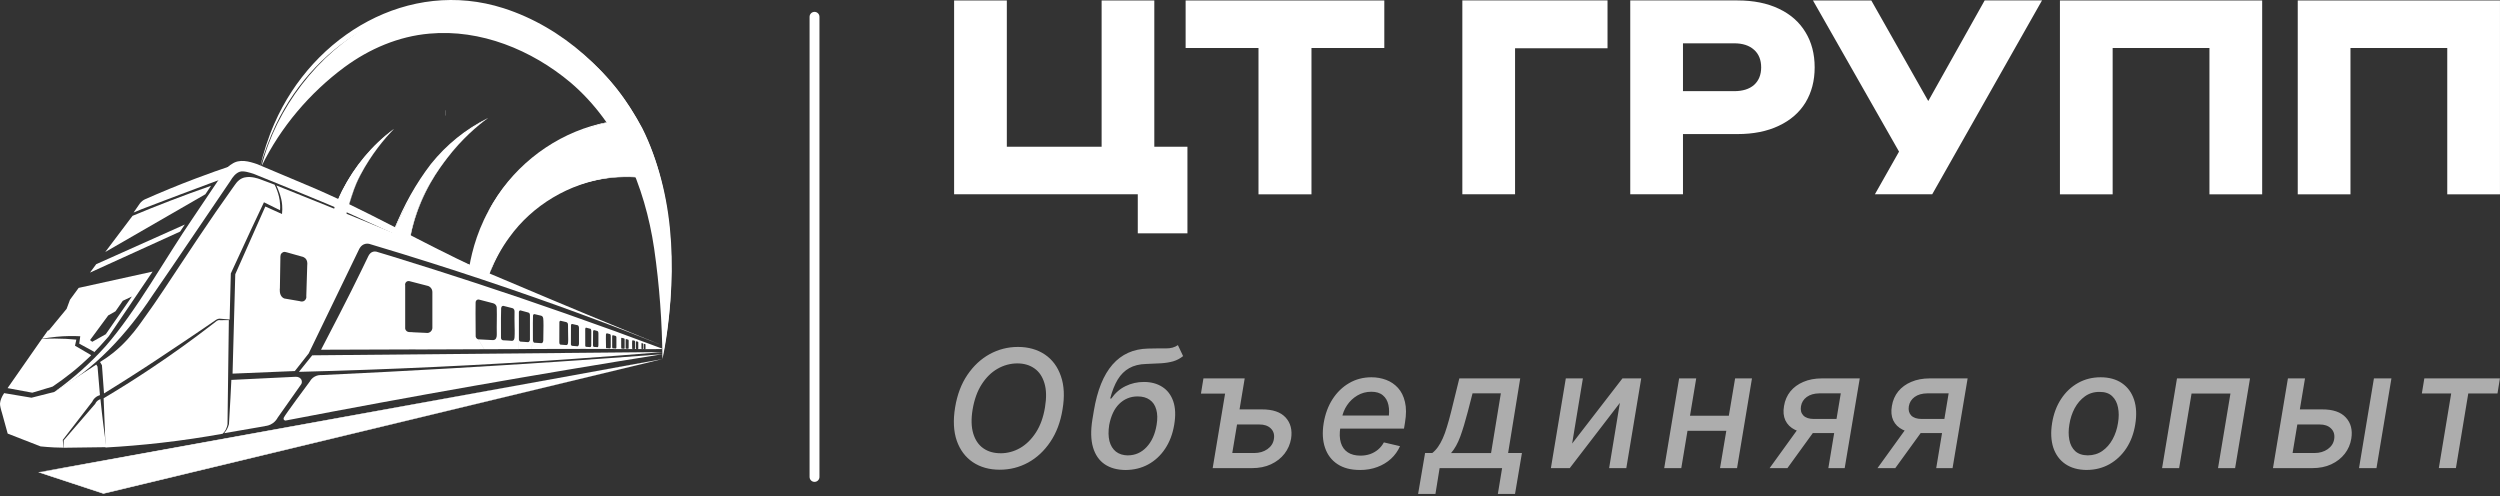 <?xml version="1.0" encoding="UTF-8"?> <svg xmlns="http://www.w3.org/2000/svg" width="373" height="74" viewBox="0 0 373 74" fill="none"><rect x="0" y="0" width="373" height="74" fill="#333333" stroke="none"/><path d="M70.021 39.852C70.999 40.276 71.972 40.7 72.945 41.124C73.624 39.101 75.382 34.79 79.635 31.259C86.076 25.907 93.479 26.293 95.213 26.432C94.857 25.242 94.317 23.793 93.465 22.232C92.545 20.536 91.533 19.212 90.671 18.234C88.185 18.841 79.231 21.355 73.73 30.04C71.398 33.72 70.44 37.319 70.011 39.857L70.021 39.852Z" fill="white"></path><path d="M70.026 39.854L72.95 41.121C74.275 37.138 76.765 33.457 80.084 30.89C84.328 27.513 89.872 26.006 95.224 26.386L95.18 26.439C94.275 23.419 92.714 20.611 90.648 18.25C88.316 18.877 85.619 19.854 83.369 21.116C76.313 24.951 71.317 31.805 70.022 39.849L70.026 39.854ZM70.026 39.854C71.303 31.8 76.288 24.931 83.345 21.068C85.662 19.826 88.167 18.756 90.715 18.202C92.801 20.558 94.371 23.385 95.262 26.42L95.277 26.478H95.214C89.882 26.078 84.352 27.571 80.108 30.924C76.775 33.486 74.304 37.128 72.945 41.131L70.022 39.854H70.026Z" fill="white"></path><path d="M58.745 19.263C57.266 20.409 55.204 22.245 53.258 24.908C50.411 28.81 49.284 32.49 48.061 36.623C47.29 39.224 46.418 42.822 45.941 47.235C46.669 46.835 47.396 46.43 48.128 46.031C48.966 42.326 49.732 39.234 50.315 36.941C52.213 29.494 52.921 27.697 53.74 26.151C55.421 22.986 57.348 20.708 58.749 19.268L58.745 19.263Z" fill="white"></path><path d="M58.755 19.266C53.331 23.423 50.176 29.059 48.403 35.629C47.237 39.41 46.419 43.302 45.999 47.243L45.932 47.194L48.119 45.995L48.095 46.024C49.492 40.431 50.898 33.741 52.767 28.341C54.058 24.916 56.255 21.891 58.75 19.271L58.755 19.266ZM58.755 19.266C56.269 21.891 54.082 24.926 52.796 28.346C50.946 33.736 49.554 40.46 48.177 46.034V46.053L48.157 46.062L45.975 47.272L45.893 47.315L45.903 47.223C46.337 43.278 47.165 39.386 48.345 35.6C50.142 29.025 53.312 23.404 58.755 19.256V19.266Z" fill="white"></path><path d="M72.809 17.613C71.161 18.494 68.825 19.954 66.474 22.251C62.91 25.734 61.017 29.689 59.427 32.925C58.815 34.173 58.358 35.228 58.069 35.926C59.023 36.302 59.976 36.678 60.93 37.049C61.036 36.206 61.229 35.011 61.595 33.614C62.944 28.528 65.516 25.161 66.744 23.552C68.916 20.715 71.2 18.797 72.809 17.613Z" fill="white"></path><path d="M72.802 17.613C65.013 21.76 61.502 28.07 58.101 35.941L58.077 35.883L60.938 37.005L60.88 37.044C61.849 29.216 66.613 22.213 72.807 17.613H72.802ZM72.802 17.613C66.632 22.227 61.902 29.236 60.967 37.054V37.111L60.909 37.092L58.048 35.97L58 35.955C61.439 28.065 64.975 21.75 72.802 17.617V17.613Z" fill="white"></path><path d="M39.027 24.79C41.199 16.154 47.485 7.95 55.26 3.726C59.403 1.52 64.224 0.484 68.906 0.792C78.246 1.438 87.133 6.553 92.707 14.135C99.696 23.73 101.03 35.426 99.841 46.958C99.614 49.178 99.306 51.399 98.839 53.581C98.786 48.066 98.391 42.55 97.601 37.097C96.233 27.786 92.331 18.442 85.115 12.305C79.301 7.43 71.681 4.323 64.075 5.017C59.475 5.417 55.139 7.266 51.397 10.017C46.243 13.836 41.879 18.942 39.027 24.79Z" fill="white"></path><path d="M58.746 19.265C55.326 22.276 52.474 25.908 50.36 29.964C50.577 29.434 50.822 28.909 51.073 28.393C52.889 24.81 55.524 21.626 58.751 19.261L58.746 19.265Z" fill="white"></path><path d="M72.811 17.613C69.651 19.419 66.79 21.765 64.526 24.64C62.281 27.521 60.46 30.744 58.89 34.057C60.248 30.628 62.06 27.377 64.299 24.457C66.602 21.587 69.521 19.217 72.811 17.613Z" fill="white"></path><path d="M98.811 53.422C100.564 42.796 100.01 29.193 95.02 19.549C90.632 11.611 83.411 5.017 74.818 2.213C61.06 -2.199 47.289 5.86 41.196 18.547C40.203 20.638 39.408 22.81 38.773 25.045C39.298 22.781 40.001 20.561 40.94 18.427C46.735 5.171 61.008 -3.283 75.121 1.221C84.003 4.068 91.412 10.893 95.829 19.12C100.761 28.957 101.079 42.805 98.806 53.431L98.811 53.422Z" fill="white"></path><path d="M90.674 18.228C84.239 19.924 78.396 23.82 74.427 29.239C73.844 30 73.319 30.805 72.808 31.624C73.247 30.762 73.743 29.933 74.273 29.129C78.044 23.503 84.07 19.451 90.674 18.223V18.228Z" fill="white"></path><path d="M66.413 16.851H66.441" stroke="white" stroke-width="0.78" stroke-miterlimit="10"></path><path d="M90.78 26.536C84.947 27.374 79.479 30.567 75.997 35.408C74.822 37.003 73.868 38.766 73.121 40.615C73.415 39.657 73.805 38.732 74.234 37.826C77.312 31.478 83.815 26.993 90.78 26.531V26.536Z" fill="white"></path><path d="M98.863 52.527C94.48 52.893 90.058 53.235 85.588 53.543C71.59 54.516 57.919 55.142 44.601 55.479C45.265 54.66 45.925 53.837 46.585 53.013C64.008 52.854 81.431 52.686 98.858 52.527H98.863Z" fill="white"></path><path d="M98.817 52.853C89.443 54.346 80.084 55.922 70.739 57.564C61.346 59.216 51.967 60.946 42.603 62.747C42.579 62.747 42.511 62.747 42.439 62.699C42.391 62.67 42.353 62.627 42.328 62.574C42.328 62.574 42.28 62.468 42.348 62.304C42.507 61.923 45.715 57.603 46.245 56.89C46.327 56.74 46.543 56.408 46.962 56.182C47.367 55.96 47.748 55.955 47.911 55.965C54.429 55.661 60.936 55.324 67.444 54.949C77.906 54.346 88.359 53.648 98.812 52.848L98.817 52.853Z" fill="white"></path><path d="M9.502 65.702C11.072 63.886 12.642 62.065 14.213 60.244C14.227 60.201 14.256 60.138 14.299 60.076C14.319 60.042 14.41 59.898 14.584 59.763C14.665 59.7 14.738 59.662 14.786 59.638C14.863 59.599 14.935 59.57 14.988 59.551C15.118 60.818 15.258 62.109 15.422 63.419C15.561 64.541 15.706 65.639 15.86 66.718C13.731 66.747 11.597 66.776 9.468 66.805C9.482 66.439 9.492 66.068 9.507 65.702H9.502Z" fill="white"></path><path d="M9.465 66.795C9.022 66.795 8.564 66.781 8.097 66.757C7.384 66.723 6.705 66.67 6.05 66.603C4.412 65.967 2.779 65.326 1.146 64.69C0.939 63.929 0.727 63.163 0.515 62.402C0.491 62.311 0.458 62.181 0.414 62.031C0.4 61.983 0.366 61.863 0.337 61.752C0.26 61.472 0.231 61.395 0.183 61.222C-0.005 60.533 1.14584e-05 60.326 1.14584e-05 60.239C0.005 60.119 0.024 60.032 0.039 59.96C0.087 59.719 0.212 59.252 0.617 58.655C1.98 58.881 3.343 59.112 4.701 59.339C5.838 59.05 6.975 58.761 8.107 58.476C10.193 57.113 12.278 55.75 14.369 54.392C14.431 54.498 14.494 54.604 14.552 54.705C14.672 56.121 14.788 57.537 14.913 58.953C14.759 58.997 14.47 59.098 14.191 59.348C13.945 59.57 13.81 59.816 13.748 59.955C12.288 61.848 10.828 63.736 9.369 65.629C9.398 66.02 9.432 66.405 9.46 66.795H9.465Z" fill="white"></path><path d="M13.585 53.026C13.585 53.026 13.561 52.978 13.542 52.954C12.757 52.496 11.976 52.039 11.191 51.581C11.258 51.278 11.321 50.974 11.389 50.671C10.396 50.575 9.317 50.512 8.171 50.512C7.501 50.512 6.856 50.531 6.244 50.57L1.129 57.906C2.357 58.132 3.585 58.364 4.818 58.59C5.83 58.286 6.841 57.983 7.848 57.679C8.773 57.058 9.751 56.345 10.762 55.536C11.817 54.683 12.757 53.836 13.585 53.031V53.026Z" fill="white"></path><path d="M14.056 52.553C14.042 52.525 14.018 52.491 14.003 52.462C13.276 52.062 12.549 51.667 11.821 51.272C11.874 50.906 11.922 50.535 11.975 50.169C10.921 50.116 9.731 50.121 8.425 50.246C7.65 50.318 6.932 50.424 6.263 50.55C6.566 50.121 6.869 49.692 7.178 49.264C7.202 49.292 7.226 49.316 7.25 49.34C8.146 48.252 9.042 47.168 9.938 46.08C10.106 45.622 10.28 45.174 10.444 44.716C10.877 44.129 11.306 43.546 11.735 42.953C15.415 42.139 19.085 41.33 22.77 40.521C20.588 43.743 18.401 46.971 16.214 50.193C16.07 50.082 15.925 49.972 15.786 49.861C17.081 47.987 18.382 46.108 19.678 44.239C19.22 44.451 18.772 44.663 18.319 44.88C17.958 45.4 17.592 45.925 17.231 46.446C16.869 46.648 16.508 46.855 16.147 47.062C15.241 48.286 14.341 49.514 13.435 50.742C13.546 50.829 13.652 50.911 13.762 50.998L15.781 49.866C15.925 49.976 16.07 50.087 16.209 50.198C15.824 50.641 15.419 51.094 15 51.551C14.682 51.894 14.369 52.226 14.056 52.549V52.553Z" fill="white"></path><path d="M26.875 34.551C22.39 36.593 17.91 38.636 13.426 40.673C13.734 40.249 14.047 39.835 14.355 39.416C18.758 37.446 23.17 35.471 27.573 33.501C27.337 33.852 27.101 34.199 26.87 34.551H26.875Z" fill="white"></path><path d="M30.646 28.981C25.66 31.852 20.679 34.728 15.699 37.603C17.057 35.802 18.42 34.005 19.774 32.203C21.58 31.447 23.444 30.701 25.361 29.964C27.447 29.159 29.49 28.417 31.489 27.719C31.209 28.143 30.925 28.557 30.646 28.976V28.981Z" fill="white"></path><path d="M32.918 26.766C30.379 27.71 28.404 28.452 27.07 28.953C25.182 29.661 25.616 29.502 24.387 29.97C23.501 30.302 22.615 30.654 21.723 30.986C21.521 31.063 20.914 31.285 20.129 31.627C20.081 31.646 20.042 31.665 20.018 31.675C19.989 31.689 19.956 31.704 19.927 31.718C20.235 31.275 20.538 30.832 20.847 30.384C20.938 30.254 21.078 30.095 21.285 29.941C21.415 29.844 21.54 29.777 21.646 29.729C23.992 28.693 26.473 27.662 29.084 26.675C31.035 25.933 32.942 25.259 34.797 24.642C34.729 24.676 34.633 24.729 34.532 24.801C34.44 24.864 34.088 25.105 33.698 25.63C33.568 25.803 33.602 25.788 33.303 26.227C33.144 26.463 33.014 26.651 32.923 26.776H32.918V26.766Z" fill="white"></path><path d="M34.438 40.815C34.381 43.103 34.318 45.386 34.26 47.67C33.726 47.626 33.427 47.597 33.273 47.588C33.176 47.578 33.085 47.573 32.989 47.564C32.965 47.564 32.888 47.554 32.791 47.549H32.743C32.627 47.554 32.545 47.578 32.483 47.597C32.367 47.636 32.281 47.694 32.16 47.771C32.112 47.8 32.073 47.829 32.049 47.848C31.592 48.161 30.985 48.575 30.272 49.062C29.906 49.307 28.899 49.992 27.396 51.003C26.144 51.841 25.118 52.53 23.779 53.416C22.695 54.134 21.471 54.943 19.867 55.965C18.755 56.677 17.276 57.617 15.518 58.7C15.412 57.294 15.315 55.892 15.209 54.486C15.113 54.327 15.021 54.168 14.925 54.009C16.351 53.147 17.396 52.251 18.114 51.567C19.569 50.17 20.633 48.686 21.062 48.084C21.177 47.925 21.635 47.28 21.861 46.962C21.861 46.962 22.473 46.099 22.965 45.401C24.333 43.465 28.61 36.832 32.155 31.687C32.642 30.979 33.461 29.804 34.506 28.339C34.607 28.195 34.747 27.993 34.92 27.752C35.257 27.28 35.334 27.198 35.426 27.102C35.546 26.981 35.744 26.788 36.052 26.634C36.37 26.475 36.65 26.446 36.852 26.422C37.049 26.398 37.338 26.389 37.68 26.451C37.743 26.461 37.839 26.475 37.95 26.499C38.331 26.576 38.61 26.673 38.774 26.731C39.462 26.976 40.089 27.217 40.465 27.362C40.691 27.448 40.874 27.52 40.97 27.554C41.076 27.757 41.206 28.036 41.331 28.373C41.601 29.101 41.698 29.688 41.727 29.876C41.784 30.261 41.828 30.772 41.784 31.369C40.985 30.97 40.18 30.575 39.381 30.18C38.75 31.504 38.123 32.838 37.497 34.178C36.457 36.398 35.44 38.609 34.434 40.81L34.438 40.815Z" fill="white"></path><path d="M39.542 63.58C37.514 63.931 35.486 64.278 33.453 64.63C33.636 64.418 33.853 64.11 34.017 63.715C34.079 63.565 34.127 63.426 34.161 63.291C34.238 62 34.315 60.699 34.383 59.384C34.431 58.479 34.474 57.578 34.518 56.682C37.721 56.523 40.929 56.374 44.132 56.215C44.532 56.2 44.879 56.407 44.985 56.701C45.038 56.846 45.072 57.087 44.97 57.275C44.946 57.318 44.908 57.38 44.85 57.458C44.778 57.564 44.715 57.65 44.677 57.703C43.593 59.235 42.514 60.772 41.435 62.303C41.334 62.496 41.117 62.843 40.717 63.132C40.235 63.479 39.758 63.546 39.542 63.565V63.58Z" fill="white"></path><path d="M41.235 27.668C46.712 29.85 51.095 31.637 53.817 32.755C68.45 38.761 75.907 42.129 93.927 49.537C96.061 50.414 97.781 51.117 98.754 51.512C97.597 51.045 95.916 50.38 93.884 49.585C91.316 48.588 83.108 45.428 71.846 41.671C67.376 40.182 61.784 38.381 55.286 36.445C55.156 36.396 54.852 36.3 54.496 36.387C53.836 36.546 53.571 37.191 53.542 37.259C51.056 42.403 48.566 47.552 46.076 52.692C45.984 50.577 45.893 48.468 45.796 46.353L45.7 44.152C45.748 42.625 45.796 41.098 45.84 39.571C45.849 39.508 45.859 39.417 45.854 39.316C45.854 39.214 45.84 38.945 45.69 38.709C45.474 38.371 45.103 38.289 45.016 38.275C44.298 38.073 43.576 37.87 42.858 37.668C42.747 37.634 42.656 37.61 42.593 37.601C42.487 37.581 42.453 37.581 42.434 37.581C42.323 37.581 42.242 37.625 42.198 37.649C42.155 37.673 41.957 37.784 41.875 38.005C41.851 38.082 41.842 38.164 41.832 38.323C41.827 38.419 41.827 38.497 41.832 38.55C41.808 40.028 41.784 41.502 41.76 42.976C41.745 43.087 41.63 43.978 42.174 44.397C42.242 44.446 42.323 44.498 42.425 44.537C43.195 44.672 43.961 44.797 44.732 44.932C44.751 44.942 45.108 45.091 45.421 44.865C45.638 44.706 45.748 44.431 45.71 44.161C45.835 47.008 45.955 49.86 46.081 52.702C45.382 53.588 44.688 54.474 43.99 55.361C40.893 55.491 37.795 55.616 34.698 55.746C34.833 50.804 34.963 45.857 35.103 40.915C36.596 37.543 38.094 34.181 39.587 30.809C40.416 31.184 41.249 31.56 42.078 31.936C42.184 30.929 42.068 30.173 41.967 29.725C41.875 29.32 41.741 28.921 41.702 28.805C41.543 28.333 41.37 27.952 41.23 27.663L41.235 27.668Z" fill="white"></path><path d="M8.122 58.474C10.892 56.461 13.473 54.211 15.737 51.673C20.318 46.461 24.783 38.344 28.748 32.578C29.653 31.225 32.129 27.549 33.069 26.153C33.199 25.844 33.989 24.78 34.581 24.481C35.727 23.667 37.163 24.072 38.386 24.496C39.971 25.16 44.056 26.87 45.583 27.53C54.461 31.206 62.721 36.153 71.459 40.136C64.889 37.858 58.593 34.765 52.269 31.919C47.871 29.948 42.312 27.781 37.857 25.941C37.288 25.762 36.349 25.449 35.795 25.618C35.169 25.82 34.697 26.432 34.379 26.986C30.935 32.024 26.166 39.144 22.736 44.096C18.955 49.837 14.119 55.093 8.117 58.474H8.122Z" fill="white"></path><path d="M98.783 53.585C70.999 60.266 43.219 66.942 15.435 73.623C12.242 72.573 9.048 71.523 5.855 70.473C36.827 64.842 67.805 59.211 98.778 53.585H98.783Z" fill="white"></path><path d="M98.83 53.577C98.83 53.577 15.44 73.688 15.43 73.668L5.849 70.513L5.69 70.46C5.816 70.431 98.676 53.611 98.83 53.582V53.577ZM98.748 53.596C98.748 53.514 5.71 70.706 5.878 70.436L15.459 73.582C15.392 73.577 98.719 53.611 98.743 53.596H98.748Z" fill="white"></path><path d="M33.22 64.715C30.359 65.23 27.315 65.692 24.097 66.059C21.192 66.391 18.403 66.622 15.754 66.767C15.653 64.315 15.562 61.868 15.46 59.421C17.748 58.062 20.104 56.589 22.503 54.984C25.744 52.827 28.75 50.654 31.52 48.515C31.819 48.289 32.059 48.101 32.247 47.952C32.305 47.904 32.411 47.812 32.575 47.773C32.695 47.745 32.796 47.759 32.864 47.773C33.292 47.769 33.716 47.759 34.145 47.759C34.078 52.942 34.005 58.13 33.943 63.318C33.914 63.501 33.851 63.761 33.712 64.04C33.553 64.358 33.355 64.58 33.215 64.715H33.22Z" fill="white"></path><path d="M98.754 52.084C97.983 52.084 97.217 52.084 96.446 52.088H96.283C96.225 52.084 96.162 52.074 96.109 52.069C96.157 52.069 96.21 52.079 96.263 52.084H96.273C96.302 52.079 96.311 52.026 96.311 52.026V51.404C96.311 51.404 96.307 51.366 96.287 51.356C96.287 51.356 96.283 51.356 96.278 51.351C96.23 51.337 96.186 51.327 96.138 51.313C96.138 51.313 96.114 51.303 96.09 51.313C96.08 51.318 96.076 51.327 96.071 51.332V52.026C96.071 52.026 96.076 52.055 96.095 52.064H96.109C96.167 52.069 96.23 52.079 96.283 52.084H95.897C95.835 52.084 95.772 52.084 95.714 52.079C95.786 52.079 95.854 52.079 95.926 52.084C95.926 52.084 95.931 52.084 95.941 52.074C95.941 52.074 95.979 52.059 95.979 52.016C95.989 51.756 95.979 51.322 95.979 51.322C95.979 51.308 95.969 51.265 95.941 51.245C95.936 51.241 95.926 51.241 95.921 51.236C95.868 51.221 95.815 51.207 95.762 51.192H95.738C95.738 51.192 95.704 51.221 95.704 51.241V52.002C95.704 52.002 95.709 52.031 95.729 52.05C95.734 52.055 95.743 52.059 95.748 52.059C95.815 52.059 95.878 52.064 95.941 52.064C95.941 52.064 95.95 52.064 95.955 52.059C95.96 52.055 95.965 52.045 95.969 52.045C95.969 52.045 95.969 52.055 95.96 52.059C95.95 52.074 95.936 52.074 95.936 52.079H95.189C95.189 52.079 95.204 52.064 95.213 52.05C95.228 52.026 95.233 52.007 95.233 51.992V51.067C95.233 51.067 95.218 51.024 95.189 50.995C95.18 50.985 95.17 50.98 95.16 50.976C95.083 50.961 95.006 50.937 94.934 50.923H94.91C94.886 50.928 94.866 50.956 94.862 50.995V51.963C94.862 52.011 94.876 52.045 94.905 52.059C94.91 52.059 94.915 52.059 94.924 52.059C95.016 52.064 95.102 52.074 95.189 52.074H94.515C94.452 52.069 94.385 52.059 94.327 52.05V51.953C94.327 51.953 94.327 51.992 94.341 52.021C94.356 52.04 94.375 52.05 94.38 52.055C94.471 52.059 94.563 52.069 94.654 52.074H94.683C94.712 52.064 94.736 52.026 94.741 51.978V50.932C94.741 50.932 94.741 50.884 94.707 50.855C94.693 50.841 94.683 50.836 94.669 50.831C94.587 50.812 94.505 50.793 94.423 50.773C94.409 50.773 94.389 50.773 94.37 50.778C94.37 50.778 94.341 50.793 94.322 50.846C94.303 50.908 94.303 51.351 94.317 51.963V52.059C94.38 52.064 94.447 52.074 94.505 52.084H93.604C93.513 52.064 93.421 52.04 93.33 52.021C93.33 51.992 93.335 51.958 93.339 51.934C93.339 51.939 93.344 51.992 93.388 52.011C93.397 52.016 93.407 52.021 93.412 52.021L93.691 52.04C93.691 52.04 93.715 52.04 93.725 52.035C93.778 52.016 93.792 51.949 93.792 51.939C93.792 51.573 93.792 51.212 93.797 50.841C93.797 50.826 93.792 50.701 93.72 50.672C93.715 50.672 93.706 50.667 93.696 50.667C93.614 50.643 93.532 50.619 93.45 50.595C93.426 50.581 93.407 50.586 93.402 50.59C93.364 50.6 93.335 50.653 93.344 50.72V51.934C93.344 51.963 93.34 51.992 93.335 52.021C93.426 52.04 93.518 52.064 93.609 52.084H92.8C92.761 51.987 92.723 51.891 92.684 51.799V51.563V51.925C92.684 51.925 92.694 51.987 92.733 52.007C92.737 52.007 92.747 52.011 92.757 52.011C92.872 52.021 92.983 52.031 93.099 52.04H93.123C93.176 52.026 93.19 51.949 93.19 51.949C93.19 51.929 93.19 51.91 93.195 51.886V50.663C93.195 50.663 93.205 50.547 93.132 50.499C93.123 50.494 93.108 50.484 93.089 50.484C92.997 50.46 92.906 50.436 92.814 50.412C92.81 50.412 92.737 50.383 92.704 50.417C92.694 50.431 92.689 50.446 92.684 50.475C92.68 50.504 92.68 50.532 92.68 50.552C92.68 50.971 92.68 51.385 92.68 51.799C92.718 51.896 92.757 51.992 92.795 52.084H91.567C91.567 52.084 91.422 52.05 91.35 51.929C91.254 51.775 91.326 51.611 91.336 51.602C91.331 51.664 91.336 51.717 91.336 51.751C91.34 51.833 91.35 51.944 91.413 51.968H91.437C91.572 51.978 91.707 51.992 91.841 52.002H91.875C91.947 51.978 91.962 51.867 91.967 51.862V50.321C91.967 50.321 91.952 50.166 91.861 50.123C91.846 50.118 91.837 50.113 91.817 50.109C91.702 50.08 91.591 50.046 91.471 50.017C91.456 50.017 91.427 50.012 91.403 50.017C91.34 50.046 91.34 50.157 91.336 50.205C91.336 50.364 91.331 50.889 91.336 51.592C91.331 51.607 91.258 51.751 91.336 51.896C91.408 52.035 91.548 52.064 91.562 52.069H90.56C90.531 52.045 90.493 52.007 90.459 51.953C90.445 51.925 90.435 51.905 90.42 51.881C90.43 51.901 90.445 51.929 90.473 51.944C90.488 51.949 90.502 51.949 90.507 51.949C90.661 51.958 90.806 51.973 90.96 51.982C90.979 51.987 90.998 51.982 91.008 51.982C91.071 51.968 91.119 51.886 91.124 51.78V50.08C91.124 50.041 91.1 49.887 90.998 49.844C90.994 49.844 90.984 49.839 90.974 49.839C90.84 49.8 90.705 49.767 90.57 49.733C90.55 49.733 90.522 49.733 90.493 49.747C90.425 49.786 90.411 49.897 90.406 49.93C90.391 50.084 90.396 50.841 90.42 51.876C90.425 51.886 90.435 51.896 90.44 51.905C90.478 51.963 90.517 52.016 90.555 52.059H89.235C89.25 51.828 89.269 51.592 89.284 51.361V49.723C89.284 49.694 89.284 49.453 89.144 49.391C89.129 49.386 89.12 49.381 89.101 49.376C88.956 49.338 88.811 49.294 88.667 49.256C88.638 49.246 88.614 49.246 88.6 49.251C88.518 49.275 88.469 49.434 88.484 49.632C88.484 50.253 88.479 50.874 88.474 51.491C88.474 51.549 88.479 51.679 88.571 51.742C88.576 51.742 88.585 51.746 88.59 51.756C88.773 51.77 88.961 51.78 89.144 51.794C89.158 51.794 89.168 51.794 89.178 51.794C89.308 51.746 89.288 51.395 89.288 51.361C89.274 51.592 89.255 51.828 89.24 52.059H87.405C87.362 51.925 87.323 51.756 87.309 51.559C87.299 51.424 87.304 51.303 87.309 51.192V51.611C87.309 51.611 87.323 51.66 87.357 51.693C87.381 51.722 87.405 51.737 87.424 51.742C87.733 51.775 87.964 51.79 88.036 51.79C88.046 51.79 88.084 51.79 88.123 51.766C88.161 51.742 88.171 51.708 88.176 51.693C88.19 51.655 88.2 51.616 88.214 51.578C88.214 50.87 88.219 50.166 88.224 49.458C88.224 49.439 88.234 49.107 88.089 49.049C88.075 49.049 88.065 49.044 88.046 49.044C87.858 48.996 87.665 48.943 87.482 48.895C87.458 48.88 87.434 48.88 87.424 48.885C87.357 48.9 87.304 49.03 87.314 49.198C87.314 49.983 87.314 50.764 87.318 51.549C87.352 51.713 87.381 51.881 87.415 52.05C86.769 52.055 86.129 52.064 85.483 52.064L86.177 51.674C86.177 51.674 86.215 51.66 86.23 51.645C86.384 51.544 86.384 51.303 86.384 51.26V48.895C86.384 48.837 86.355 48.596 86.201 48.529C86.191 48.529 86.181 48.519 86.167 48.519L85.416 48.35C85.372 48.331 85.338 48.336 85.324 48.336C85.247 48.35 85.194 48.442 85.189 48.553C85.189 48.553 85.184 50.003 85.18 51.356C85.18 51.39 85.18 51.472 85.233 51.525C85.271 51.563 85.31 51.583 85.343 51.597C85.7 51.626 86.051 51.66 86.408 51.688C86.1 51.814 85.791 51.934 85.483 52.059H83.47C83.537 51.847 83.6 51.636 83.662 51.424C83.937 51.443 84.216 51.462 84.496 51.486C84.52 51.486 84.553 51.486 84.587 51.467C84.587 51.467 84.679 51.424 84.727 51.289C84.78 51.149 84.794 50.422 84.756 49.429C84.756 49.102 84.751 48.779 84.746 48.447C84.746 48.418 84.746 48.206 84.582 48.1C84.539 48.071 84.496 48.061 84.462 48.052C84.202 47.989 83.942 47.926 83.681 47.869C83.662 47.864 83.614 47.854 83.571 47.873C83.503 47.902 83.46 47.98 83.46 48.061C83.441 49.646 83.441 50.807 83.45 51.067C83.45 51.159 83.465 51.342 83.58 51.404C83.614 51.419 83.648 51.424 83.672 51.424C83.605 51.636 83.542 51.847 83.479 52.059C82.087 52.059 80.7 52.069 79.308 52.074C79.375 51.578 79.448 51.082 79.515 50.586C79.515 50.614 79.486 51.029 79.679 51.115C79.693 51.12 79.717 51.13 79.737 51.13C80.079 51.154 80.425 51.178 80.767 51.202C80.806 51.202 80.835 51.197 80.859 51.188C81.008 51.13 81.08 50.899 81.061 50.619C81.105 48.991 81.095 47.797 81.052 47.522C81.042 47.45 81.013 47.286 80.883 47.175C80.816 47.122 80.743 47.103 80.7 47.093C80.392 47.021 80.079 46.944 79.765 46.872C79.727 46.872 79.669 46.867 79.621 46.901C79.544 46.953 79.529 47.064 79.525 47.103C79.505 47.295 79.5 48.688 79.51 50.586C79.443 51.077 79.37 51.578 79.303 52.074C78.677 52.074 78.05 52.074 77.424 52.079V50.48C77.419 50.513 77.376 50.759 77.53 50.903C77.554 50.923 77.583 50.947 77.627 50.966C77.988 50.995 78.344 51.014 78.701 51.043C78.778 51.053 78.831 51.043 78.86 51.029C79.014 50.961 79.101 50.74 79.067 50.475C79.077 48.639 79.067 47.3 79.067 47.055C79.067 46.978 79.067 46.799 78.942 46.693C78.903 46.66 78.865 46.645 78.826 46.631C78.426 46.52 78.031 46.419 77.636 46.308C77.612 46.308 77.574 46.318 77.54 46.337C77.419 46.409 77.419 46.568 77.419 46.583V52.093H76.721C76.153 51.65 75.589 51.212 75.021 50.769C75.257 50.778 75.502 50.793 75.748 50.807C75.965 50.822 76.186 50.836 76.394 50.855C76.442 50.855 76.514 50.836 76.577 50.793C76.74 50.677 76.76 50.446 76.769 50.345C76.817 49.694 76.779 48.736 76.779 48.736C76.76 48.259 76.755 46.833 76.769 46.515C76.769 46.501 76.779 46.332 76.702 46.183C76.663 46.111 76.625 46.072 76.615 46.062C76.557 46.014 76.504 45.99 76.466 45.98L75.103 45.634C75.064 45.634 74.992 45.634 74.919 45.682C74.794 45.764 74.78 45.937 74.77 46.009C74.746 46.289 74.732 48.032 74.746 50.412C74.746 50.441 74.756 50.581 74.867 50.682C74.924 50.73 74.987 50.754 75.021 50.764C75.589 51.207 76.153 51.645 76.721 52.088C75.652 52.088 74.587 52.093 73.518 52.098H72.251C71.952 51.611 71.654 51.12 71.355 50.629C72.241 50.682 72.964 50.711 73.47 50.74C73.556 50.74 73.725 50.754 73.874 50.643C74.139 50.451 74.12 50.007 74.12 49.781C74.091 48.5 74.159 47.214 74.115 45.937C74.115 45.874 74.106 45.716 74.009 45.557C73.87 45.33 73.638 45.263 73.585 45.248C72.906 45.075 72.232 44.897 71.548 44.718C71.384 44.656 71.21 44.69 71.09 44.805C70.975 44.916 70.96 45.08 70.96 45.152C70.946 45.532 70.946 47.435 70.97 50.041C70.965 50.08 70.941 50.277 71.081 50.451C71.182 50.576 71.307 50.619 71.35 50.634C71.649 51.12 71.948 51.611 72.246 52.103C69.823 52.112 67.405 52.117 64.977 52.132C63.985 52.132 62.993 52.136 62.001 52.141C61.861 51.289 61.721 50.426 61.581 49.574C62.246 49.603 62.916 49.636 63.585 49.665C63.633 49.675 63.937 49.738 64.212 49.516C64.477 49.309 64.505 49.001 64.51 48.953V43.543C64.51 43.456 64.486 43.22 64.322 42.999C64.168 42.797 63.99 42.71 63.908 42.676C62.974 42.435 62.034 42.19 61.1 41.949C61.066 41.944 60.844 41.886 60.647 42.035C60.483 42.161 60.401 42.392 60.454 42.609V48.822C60.45 48.861 60.411 49.083 60.565 49.29C60.724 49.511 60.97 49.535 61.008 49.54C61.201 49.545 61.398 49.555 61.596 49.564C61.736 50.417 61.875 51.279 62.015 52.132C57.309 52.146 52.608 52.165 47.901 52.18C52.217 43.914 53.624 40.961 53.942 40.306C54.284 39.598 54.631 38.885 54.973 38.177C54.997 38.124 55.04 38.047 55.103 37.965C55.17 37.878 55.319 37.676 55.599 37.58C55.637 37.565 55.763 37.527 55.922 37.522C56.105 37.522 56.249 37.57 56.292 37.589C56.548 37.681 57.338 37.912 58.431 38.235C66.914 40.846 75.599 43.692 84.457 46.804C89.317 48.509 94.086 50.243 98.768 52.002V52.045L98.778 52.069L98.754 52.084Z" fill="white"></path><path d="M121.526 2.507V71.158" stroke="white" stroke-width="1.475" stroke-linecap="round"></path><path d="M172.223 0.065V24.516L169.41 21.891H177.165V34.81H169.757V27.483L171.924 28.986H142.353V0.065H150.219V24.516L147.676 21.891H167.136L164.362 24.516V0.065H172.228H172.223ZM187.767 3.577H195.672V28.991H187.767V3.577ZM176.895 0.065H206.539V7.161H176.895V0.065ZM239.843 0.065V7.199H222.512L226.047 3.572V28.986H218.181V0.06H239.848L239.843 0.065ZM259.236 0.065C261.615 0.065 263.667 0.475 265.392 1.298C267.14 2.122 268.47 3.293 269.38 4.81C270.291 6.298 270.748 8.047 270.748 10.056C270.748 12.064 270.291 13.784 269.38 15.301C268.47 16.79 267.136 17.951 265.392 18.769C263.667 19.593 261.615 20.003 259.236 20.003H246.88V13.601H258.74C260.007 13.601 260.994 13.293 261.702 12.676C262.41 12.035 262.767 11.159 262.767 10.051C262.767 8.943 262.41 8.047 261.702 7.426C260.994 6.785 260.007 6.462 258.74 6.462H247.564L251.1 2.763V28.986H243.234V0.056H259.236V0.065ZM279.732 28.991L284.862 19.925H284.977L296.114 0.06H304.669L288.287 28.986H279.737L279.732 28.991ZM284.746 25.099L270.493 0.065H279.197L290.334 19.733L284.746 25.094V25.099ZM337.516 0.065V28.991H329.65V3.538L333.185 7.165H311.673L315.208 3.538V28.991H307.342V0.065H337.52H337.516ZM372.997 0.065V28.991H365.131V3.538L368.667 7.165H347.154L350.69 3.538V28.991H342.824V0.065H373.002H372.997Z" fill="white"></path><path opacity="0.6" d="M149.163 70.081C147.598 70.081 146.259 69.705 145.141 68.954C144.033 68.202 143.234 67.133 142.747 65.746C142.27 64.349 142.188 62.687 142.506 60.765C142.819 58.881 143.426 57.268 144.337 55.929C145.247 54.59 146.35 53.559 147.651 52.841C148.961 52.123 150.372 51.762 151.89 51.762C153.407 51.762 154.789 52.142 155.902 52.899C157.01 53.65 157.805 54.724 158.286 56.121C158.773 57.508 158.855 59.17 158.527 61.102C158.224 62.976 157.617 64.585 156.706 65.928C155.806 67.268 154.698 68.298 153.392 69.016C152.092 69.724 150.68 70.081 149.168 70.081H149.163ZM149.269 67.629C150.314 67.629 151.297 67.364 152.212 66.839C153.132 66.304 153.917 65.524 154.573 64.503C155.228 63.481 155.676 62.234 155.912 60.77C156.152 59.339 156.124 58.144 155.83 57.176C155.541 56.203 155.049 55.466 154.346 54.975C153.643 54.474 152.79 54.219 151.784 54.219C150.777 54.219 149.751 54.488 148.826 55.023C147.906 55.548 147.121 56.324 146.466 57.345C145.811 58.366 145.363 59.618 145.112 61.102C144.881 62.513 144.915 63.708 145.208 64.681C145.502 65.654 146.003 66.391 146.707 66.882C147.415 67.378 148.272 67.624 149.269 67.624V67.629ZM175.743 51.492L176.518 53.13C176.066 53.496 175.569 53.756 175.035 53.91C174.51 54.06 173.912 54.156 173.253 54.199C172.588 54.238 171.832 54.276 170.979 54.305C170.006 54.329 169.173 54.536 168.479 54.927C167.795 55.312 167.222 55.876 166.764 56.627C166.311 57.379 165.936 58.323 165.637 59.464H165.806C166.384 58.636 167.092 58.014 167.935 57.61C168.782 57.195 169.693 56.988 170.666 56.988C171.735 56.988 172.65 57.234 173.407 57.721C174.173 58.207 174.722 58.925 175.049 59.874C175.377 60.823 175.425 61.983 175.194 63.356C174.963 64.743 174.51 65.948 173.831 66.959C173.161 67.966 172.318 68.742 171.306 69.296C170.3 69.84 169.177 70.114 167.939 70.124C166.687 70.114 165.647 69.83 164.813 69.262C163.985 68.693 163.407 67.855 163.079 66.747C162.752 65.63 162.718 64.247 162.983 62.605L163.2 61.299C163.71 58.236 164.64 55.933 165.989 54.392C167.337 52.851 169.1 52.056 171.278 52.008C172.333 51.983 173.219 51.974 173.937 51.983C174.664 51.993 175.266 51.829 175.743 51.492ZM168.286 67.942C169.38 67.932 170.305 67.523 171.066 66.709C171.832 65.895 172.333 64.792 172.564 63.404C172.718 62.504 172.699 61.738 172.516 61.107C172.342 60.466 172.015 59.98 171.533 59.647C171.061 59.31 170.459 59.146 169.727 59.146C169.182 59.146 168.681 59.243 168.219 59.435C167.756 59.628 167.342 59.907 166.976 60.273C166.61 60.635 166.302 61.078 166.056 61.603C165.81 62.128 165.623 62.73 165.492 63.409C165.348 64.329 165.362 65.124 165.526 65.803C165.704 66.482 166.027 67.007 166.494 67.383C166.966 67.749 167.564 67.937 168.291 67.947L168.286 67.942ZM183.171 56.458L182.848 58.722H179.182L179.553 56.458H183.171ZM184.356 61.083H188.248C189.885 61.073 191.075 61.478 191.817 62.292C192.559 63.106 192.828 64.156 192.631 65.442C192.486 66.28 192.159 67.032 191.648 67.692C191.138 68.351 190.468 68.881 189.635 69.271C188.816 69.657 187.857 69.845 186.774 69.845H180.931L183.161 56.458H185.709L183.855 67.59H187.135C187.891 67.59 188.546 67.398 189.095 67.017C189.645 66.627 189.972 66.121 190.064 65.509C190.174 64.864 190.025 64.334 189.611 63.929C189.197 63.52 188.614 63.323 187.877 63.332H183.999L184.356 61.083ZM202.877 70.119C201.542 70.119 200.434 69.83 199.548 69.247C198.671 68.665 198.05 67.85 197.694 66.805C197.337 65.76 197.265 64.536 197.491 63.139C197.713 61.781 198.156 60.591 198.806 59.57C199.471 58.539 200.295 57.74 201.287 57.162C202.284 56.579 203.392 56.29 204.615 56.29C205.391 56.29 206.118 56.42 206.807 56.675C207.491 56.931 208.084 57.33 208.58 57.875C209.076 58.419 209.423 59.117 209.62 59.97C209.827 60.823 209.827 61.858 209.62 63.072L209.476 63.944H198.835L199.158 61.993H208.474L207.144 62.59C207.289 61.762 207.289 61.039 207.154 60.423C207.019 59.801 206.74 59.32 206.316 58.973C205.902 58.621 205.328 58.448 204.591 58.448C203.854 58.448 203.132 58.636 202.51 59.011C201.894 59.377 201.383 59.859 200.979 60.461C200.579 61.059 200.319 61.709 200.198 62.412L199.982 63.742C199.837 64.652 199.861 65.423 200.054 66.054C200.247 66.685 200.589 67.162 201.085 67.489C201.586 67.817 202.217 67.981 202.978 67.981C203.498 67.981 203.975 67.903 204.413 67.754C204.861 67.595 205.256 67.369 205.598 67.085C205.95 66.791 206.239 66.43 206.475 66.006L208.883 66.569C208.561 67.287 208.117 67.913 207.539 68.448C206.966 68.973 206.282 69.387 205.492 69.681C204.707 69.975 203.84 70.124 202.881 70.124L202.877 70.119ZM211.581 73.698L212.621 67.59H213.7C214.018 67.335 214.302 67.032 214.548 66.68C214.803 66.319 215.039 65.9 215.256 65.413C215.478 64.917 215.69 64.349 215.877 63.703C216.08 63.058 216.287 62.311 216.499 61.463L217.732 56.458H226.817L225.01 67.59H227.072L226.041 73.698H223.479L224.114 69.845H214.789L214.167 73.698H211.581ZM216.494 67.595H222.467L223.927 58.689H219.702L218.984 61.468C218.618 62.879 218.247 64.103 217.872 65.134C217.496 66.155 217.038 66.979 216.494 67.6V67.595ZM234.562 66.179L242.067 56.458H244.87L242.645 69.845H240.082L241.686 60.11L234.206 69.845H231.393L233.618 56.458H236.166L234.562 66.179ZM258.637 62.027L258.276 64.276H251.031L251.393 62.027H258.632H258.637ZM253.074 56.458L250.848 69.845H248.3L250.526 56.458H253.074ZM261.393 56.458L259.167 69.845H256.629L258.878 56.458H261.393ZM272.789 69.845L274.644 58.689H271.445C270.68 58.698 270.053 58.877 269.567 59.228C269.09 59.58 268.801 60.042 268.705 60.615C268.608 61.184 268.729 61.641 269.061 61.993C269.398 62.335 269.914 62.508 270.617 62.508H274.769L274.422 64.614H270.27C269.287 64.614 268.464 64.45 267.804 64.122C267.139 63.795 266.667 63.327 266.378 62.72C266.099 62.114 266.031 61.401 266.176 60.577C266.311 59.739 266.629 59.011 267.12 58.4C267.626 57.783 268.271 57.311 269.071 56.974C269.87 56.632 270.781 56.458 271.812 56.458H277.476L275.227 69.845H272.785H272.789ZM264.027 69.845L268.912 63.082H271.58L266.681 69.845H264.023H264.027ZM288.883 69.845L290.737 58.689H287.539C286.773 58.698 286.147 58.877 285.66 59.228C285.183 59.58 284.894 60.042 284.798 60.615C284.702 61.184 284.822 61.641 285.154 61.993C285.492 62.335 286.007 62.508 286.71 62.508H290.862L290.516 64.614H286.363C285.381 64.614 284.557 64.45 283.897 64.122C283.232 63.795 282.76 63.327 282.471 62.72C282.192 62.114 282.125 61.401 282.269 60.577C282.404 59.739 282.722 59.011 283.213 58.4C283.719 57.783 284.364 57.311 285.164 56.974C285.964 56.632 286.874 56.458 287.905 56.458H293.57L291.32 69.845H288.878H288.883ZM280.121 69.845L285.005 63.082H287.674L282.775 69.845H280.116H280.121ZM311.349 70.119C310.072 70.11 309.008 69.816 308.15 69.233C307.303 68.65 306.705 67.836 306.354 66.791C306.012 65.736 305.949 64.512 306.175 63.115C306.397 61.743 306.845 60.548 307.519 59.522C308.189 58.501 309.032 57.706 310.043 57.138C311.055 56.569 312.182 56.29 313.42 56.29C314.658 56.29 315.756 56.584 316.604 57.176C317.452 57.759 318.049 58.578 318.401 59.628C318.752 60.683 318.81 61.911 318.579 63.318C318.362 64.681 317.914 65.876 317.24 66.897C316.57 67.908 315.727 68.698 314.716 69.267C313.709 69.825 312.587 70.11 311.349 70.114V70.119ZM311.493 67.942C312.331 67.932 313.064 67.711 313.685 67.272C314.306 66.834 314.812 66.251 315.207 65.524C315.607 64.792 315.872 63.983 316.007 63.106C316.151 62.268 316.151 61.497 316.007 60.794C315.872 60.09 315.578 59.527 315.135 59.108C314.687 58.679 314.066 58.467 313.266 58.472C312.433 58.462 311.705 58.684 311.074 59.132C310.453 59.58 309.942 60.167 309.542 60.904C309.152 61.637 308.887 62.446 308.752 63.322C308.608 64.151 308.608 64.917 308.743 65.62C308.878 66.323 309.172 66.887 309.619 67.306C310.072 67.72 310.703 67.932 311.498 67.942H311.493ZM322.582 69.845L324.807 56.458H335.703L333.478 69.845H330.93L332.784 58.713H326.98L325.125 69.845H322.587H322.582ZM342.553 61.083H346.445C348.073 61.073 349.258 61.478 350 62.292C350.751 63.106 351.021 64.156 350.814 65.442C350.679 66.28 350.356 67.032 349.846 67.692C349.335 68.351 348.665 68.881 347.832 69.271C347.013 69.657 346.055 69.845 344.961 69.845H339.128L341.358 56.458H343.906L342.052 67.59H345.332C346.088 67.59 346.743 67.398 347.293 67.017C347.842 66.627 348.169 66.121 348.261 65.509C348.362 64.864 348.208 64.334 347.794 63.929C347.379 63.52 346.806 63.323 346.069 63.332H342.177L342.548 61.083H342.553ZM351.965 69.845L354.19 56.458H356.801L354.571 69.845H351.96H351.965ZM361.339 58.708L361.71 56.458H372.986L372.625 58.708H368.265L366.421 69.84H363.872L365.717 58.708H361.334H361.339Z" fill="white"></path></svg> 